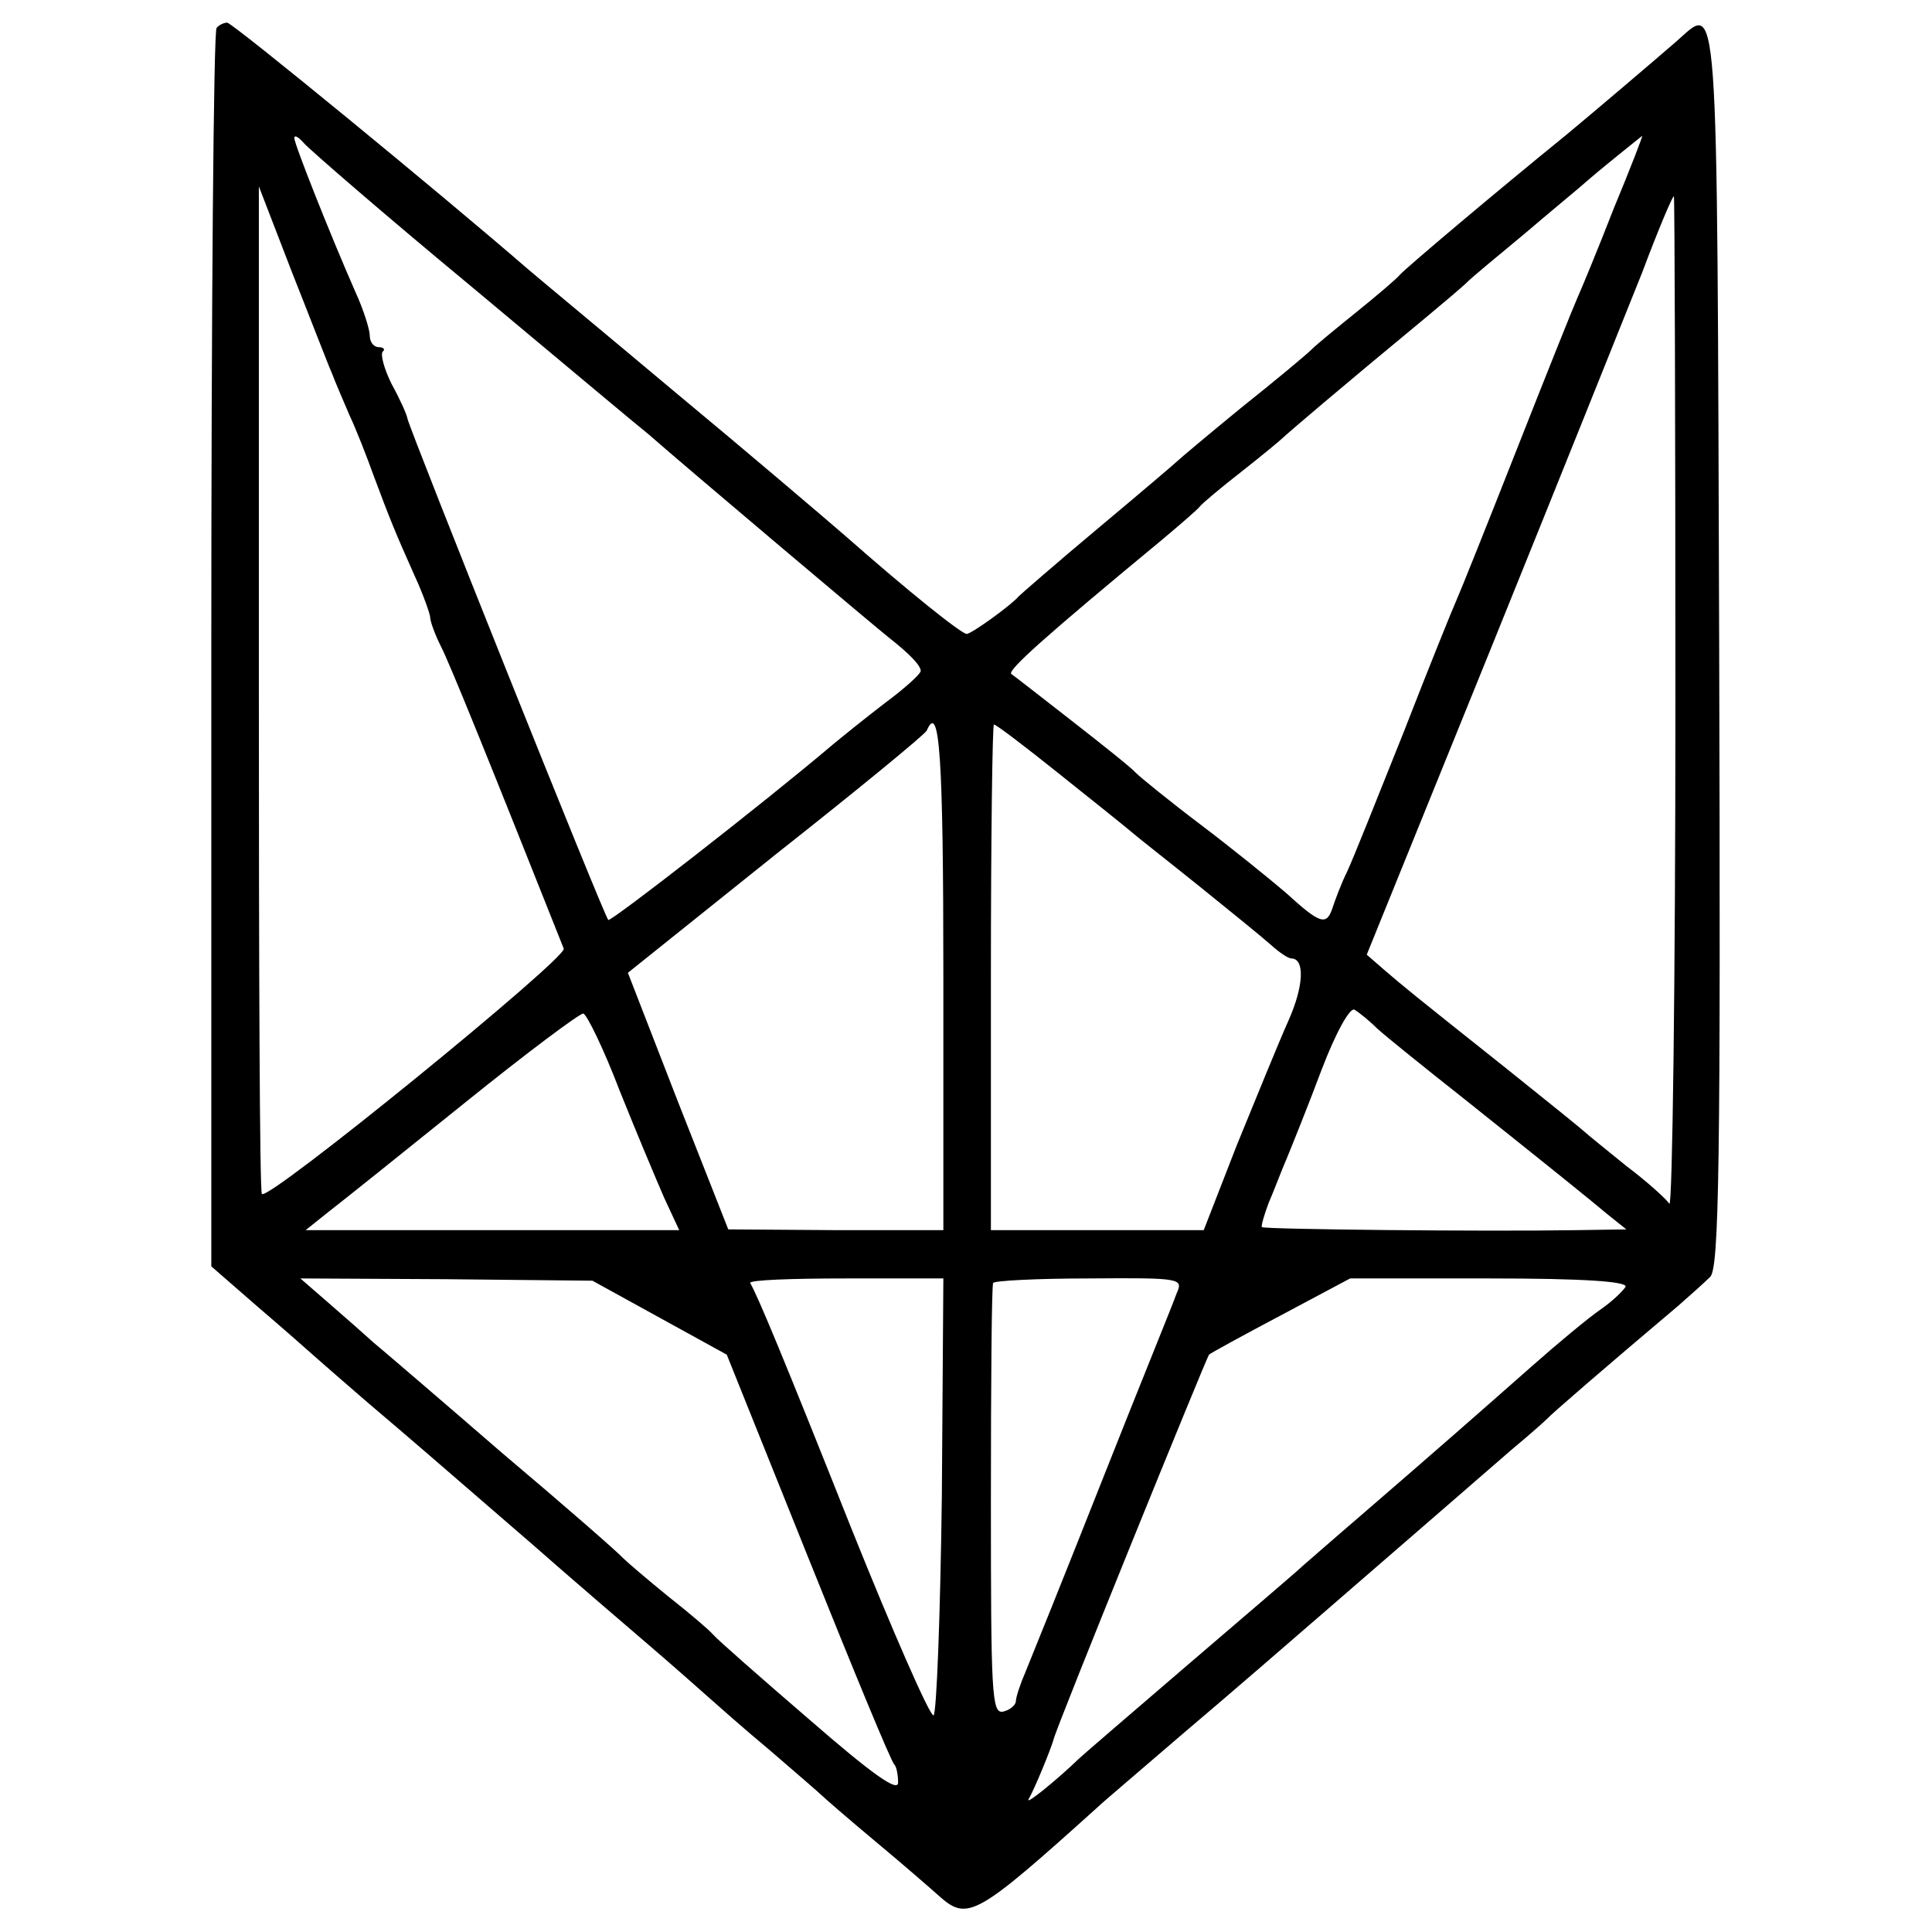 <?xml version="1.0" standalone="no"?>
<!DOCTYPE svg PUBLIC "-//W3C//DTD SVG 20010904//EN"
 "http://www.w3.org/TR/2001/REC-SVG-20010904/DTD/svg10.dtd">
<svg version="1.0" xmlns="http://www.w3.org/2000/svg"
 width="256pt" height="256pt" viewBox="0 0 256 256"
 preserveAspectRatio="xMidYMid meet">
<g transform="translate(0,256) scale(0.1,-0.1)"
fill="#000000" stroke="none">
<path d="M287 2523 c-4 -3 -7 -374 -7 -824 l0 -817 62 -54 c34 -29 69 -60 78
-68 9 -8 40 -35 69 -60 59 -50 83 -71 216 -186 50 -44 120 -104 155 -134 35
-30 71 -62 80 -70 9 -8 45 -40 81 -70 35 -30 66 -57 69 -60 3 -3 34 -30 70
-60 36 -30 74 -63 84 -72 38 -34 49 -28 210 117 6 6 58 50 116 100 58 49 141
121 186 160 75 65 149 129 248 215 23 19 43 37 46 40 4 5 78 69 174 150 16 14
35 31 42 38 12 11 14 151 12 835 -3 897 0 851 -58 801 -30 -26 -117 -100 -145
-123 -96 -78 -212 -176 -220 -185 -5 -6 -31 -28 -57 -49 -26 -21 -53 -43 -60
-50 -7 -7 -49 -42 -93 -77 -44 -36 -82 -68 -85 -71 -3 -3 -50 -43 -105 -89
-55 -46 -102 -87 -105 -90 -10 -12 -63 -50 -69 -50 -7 0 -77 56 -161 130 -30
26 -131 112 -225 190 -93 78 -181 151 -195 163 -113 98 -392 327 -399 327 -4
0 -11 -3 -14 -7z m338 -343 c115 -96 221 -185 235 -196 50 -44 305 -259 318
-269 28 -22 42 -37 42 -44 0 -4 -21 -23 -48 -43 -26 -20 -57 -45 -69 -55 -92
-78 -294 -235 -297 -232 -6 6 -261 644 -266 664 -1 6 -10 26 -21 46 -10 20
-15 39 -12 43 4 3 1 6 -5 6 -7 0 -12 7 -12 15 0 8 -8 34 -19 58 -33 75 -81
196 -81 204 0 5 6 1 13 -7 7 -8 106 -94 222 -190z m1513 103 c-21 -54 -43
-107 -48 -118 -5 -11 -41 -101 -80 -200 -39 -99 -75 -189 -80 -200 -5 -11 -37
-90 -70 -175 -34 -85 -67 -168 -75 -185 -8 -16 -16 -38 -19 -47 -8 -25 -16
-23 -61 18 -22 19 -74 61 -115 92 -41 31 -79 62 -85 68 -5 6 -44 37 -85 69
-41 32 -77 60 -80 62 -5 5 44 49 200 178 25 21 47 40 50 44 3 4 28 25 55 46
28 22 52 42 55 45 5 5 74 64 189 159 24 20 49 41 56 48 6 6 41 35 76 64 35 30
73 61 84 71 28 24 70 57 71 58 1 0 -16 -44 -38 -97z m-1698 -218 c4 -11 15
-36 23 -55 9 -19 23 -55 32 -80 22 -59 29 -76 54 -132 12 -26 21 -52 21 -56 0
-5 6 -22 14 -38 12 -23 68 -162 163 -401 5 -12 -394 -337 -400 -325 -3 4 -4
306 -4 671 l0 664 44 -114 c25 -63 48 -123 53 -134z m1780 -437 c0 -370 -4
-668 -8 -663 -4 6 -29 29 -57 50 -27 22 -52 42 -55 45 -3 3 -50 41 -105 85
-127 101 -133 106 -161 130 l-23 20 163 402 c89 220 180 447 202 502 21 56 40
101 42 101 1 0 2 -303 2 -672z m-970 -363 l0 -335 -142 0 -143 1 -67 170 -66
170 196 157 c109 86 199 160 200 164 17 39 22 -34 22 -327z m153 270 c45 -36
89 -71 97 -78 8 -7 49 -39 90 -72 41 -33 84 -68 94 -77 11 -10 23 -18 27 -18
18 0 17 -36 -4 -83 -13 -29 -43 -103 -68 -164 l-44 -113 -141 0 -141 0 0 335
c0 184 2 335 4 335 3 0 41 -29 86 -65z m422 -338 c11 -10 63 -52 115 -93 124
-99 160 -128 190 -153 l25 -20 -65 -1 c-123 -2 -414 1 -418 4 -1 2 3 16 9 32
7 16 17 43 24 59 7 17 28 69 46 117 19 50 38 84 44 80 5 -3 19 -14 30 -25z
m-1004 -82 c22 -55 49 -119 59 -142 l20 -43 -248 0 -247 0 30 24 c17 13 98 78
180 144 83 67 154 120 158 119 5 -2 27 -47 48 -102z m53 -301 l89 -49 108
-269 c59 -147 110 -271 114 -274 3 -3 5 -14 5 -24 0 -13 -33 10 -117 83 -65
56 -122 106 -128 113 -5 6 -32 29 -60 51 -27 22 -54 45 -60 51 -5 6 -77 69
-160 139 -82 71 -159 137 -170 146 -11 10 -37 33 -59 52 l-38 33 193 -1 194
-2 89 -49z m374 -236 c-2 -158 -7 -289 -11 -291 -5 -1 -54 111 -109 248 -89
224 -124 308 -134 325 -1 4 56 6 127 6 l129 0 -2 -288z m311 268 c-4 -12 -49
-122 -98 -246 -49 -124 -95 -238 -102 -255 -7 -16 -13 -34 -13 -40 -1 -5 -8
-11 -17 -13 -15 -3 -16 25 -16 280 0 156 1 285 3 288 1 3 59 6 127 6 123 1
125 0 116 -20z m595 9 c-3 -5 -17 -19 -33 -30 -16 -11 -57 -45 -92 -76 -68
-60 -126 -111 -228 -199 -35 -30 -69 -60 -75 -65 -6 -6 -74 -64 -151 -130 -77
-66 -142 -122 -145 -125 -29 -28 -72 -63 -67 -54 8 14 29 65 33 79 3 15 203
507 206 510 2 2 44 25 95 52 l92 49 185 0 c124 0 182 -4 180 -11z"/>
</g>
</svg>
